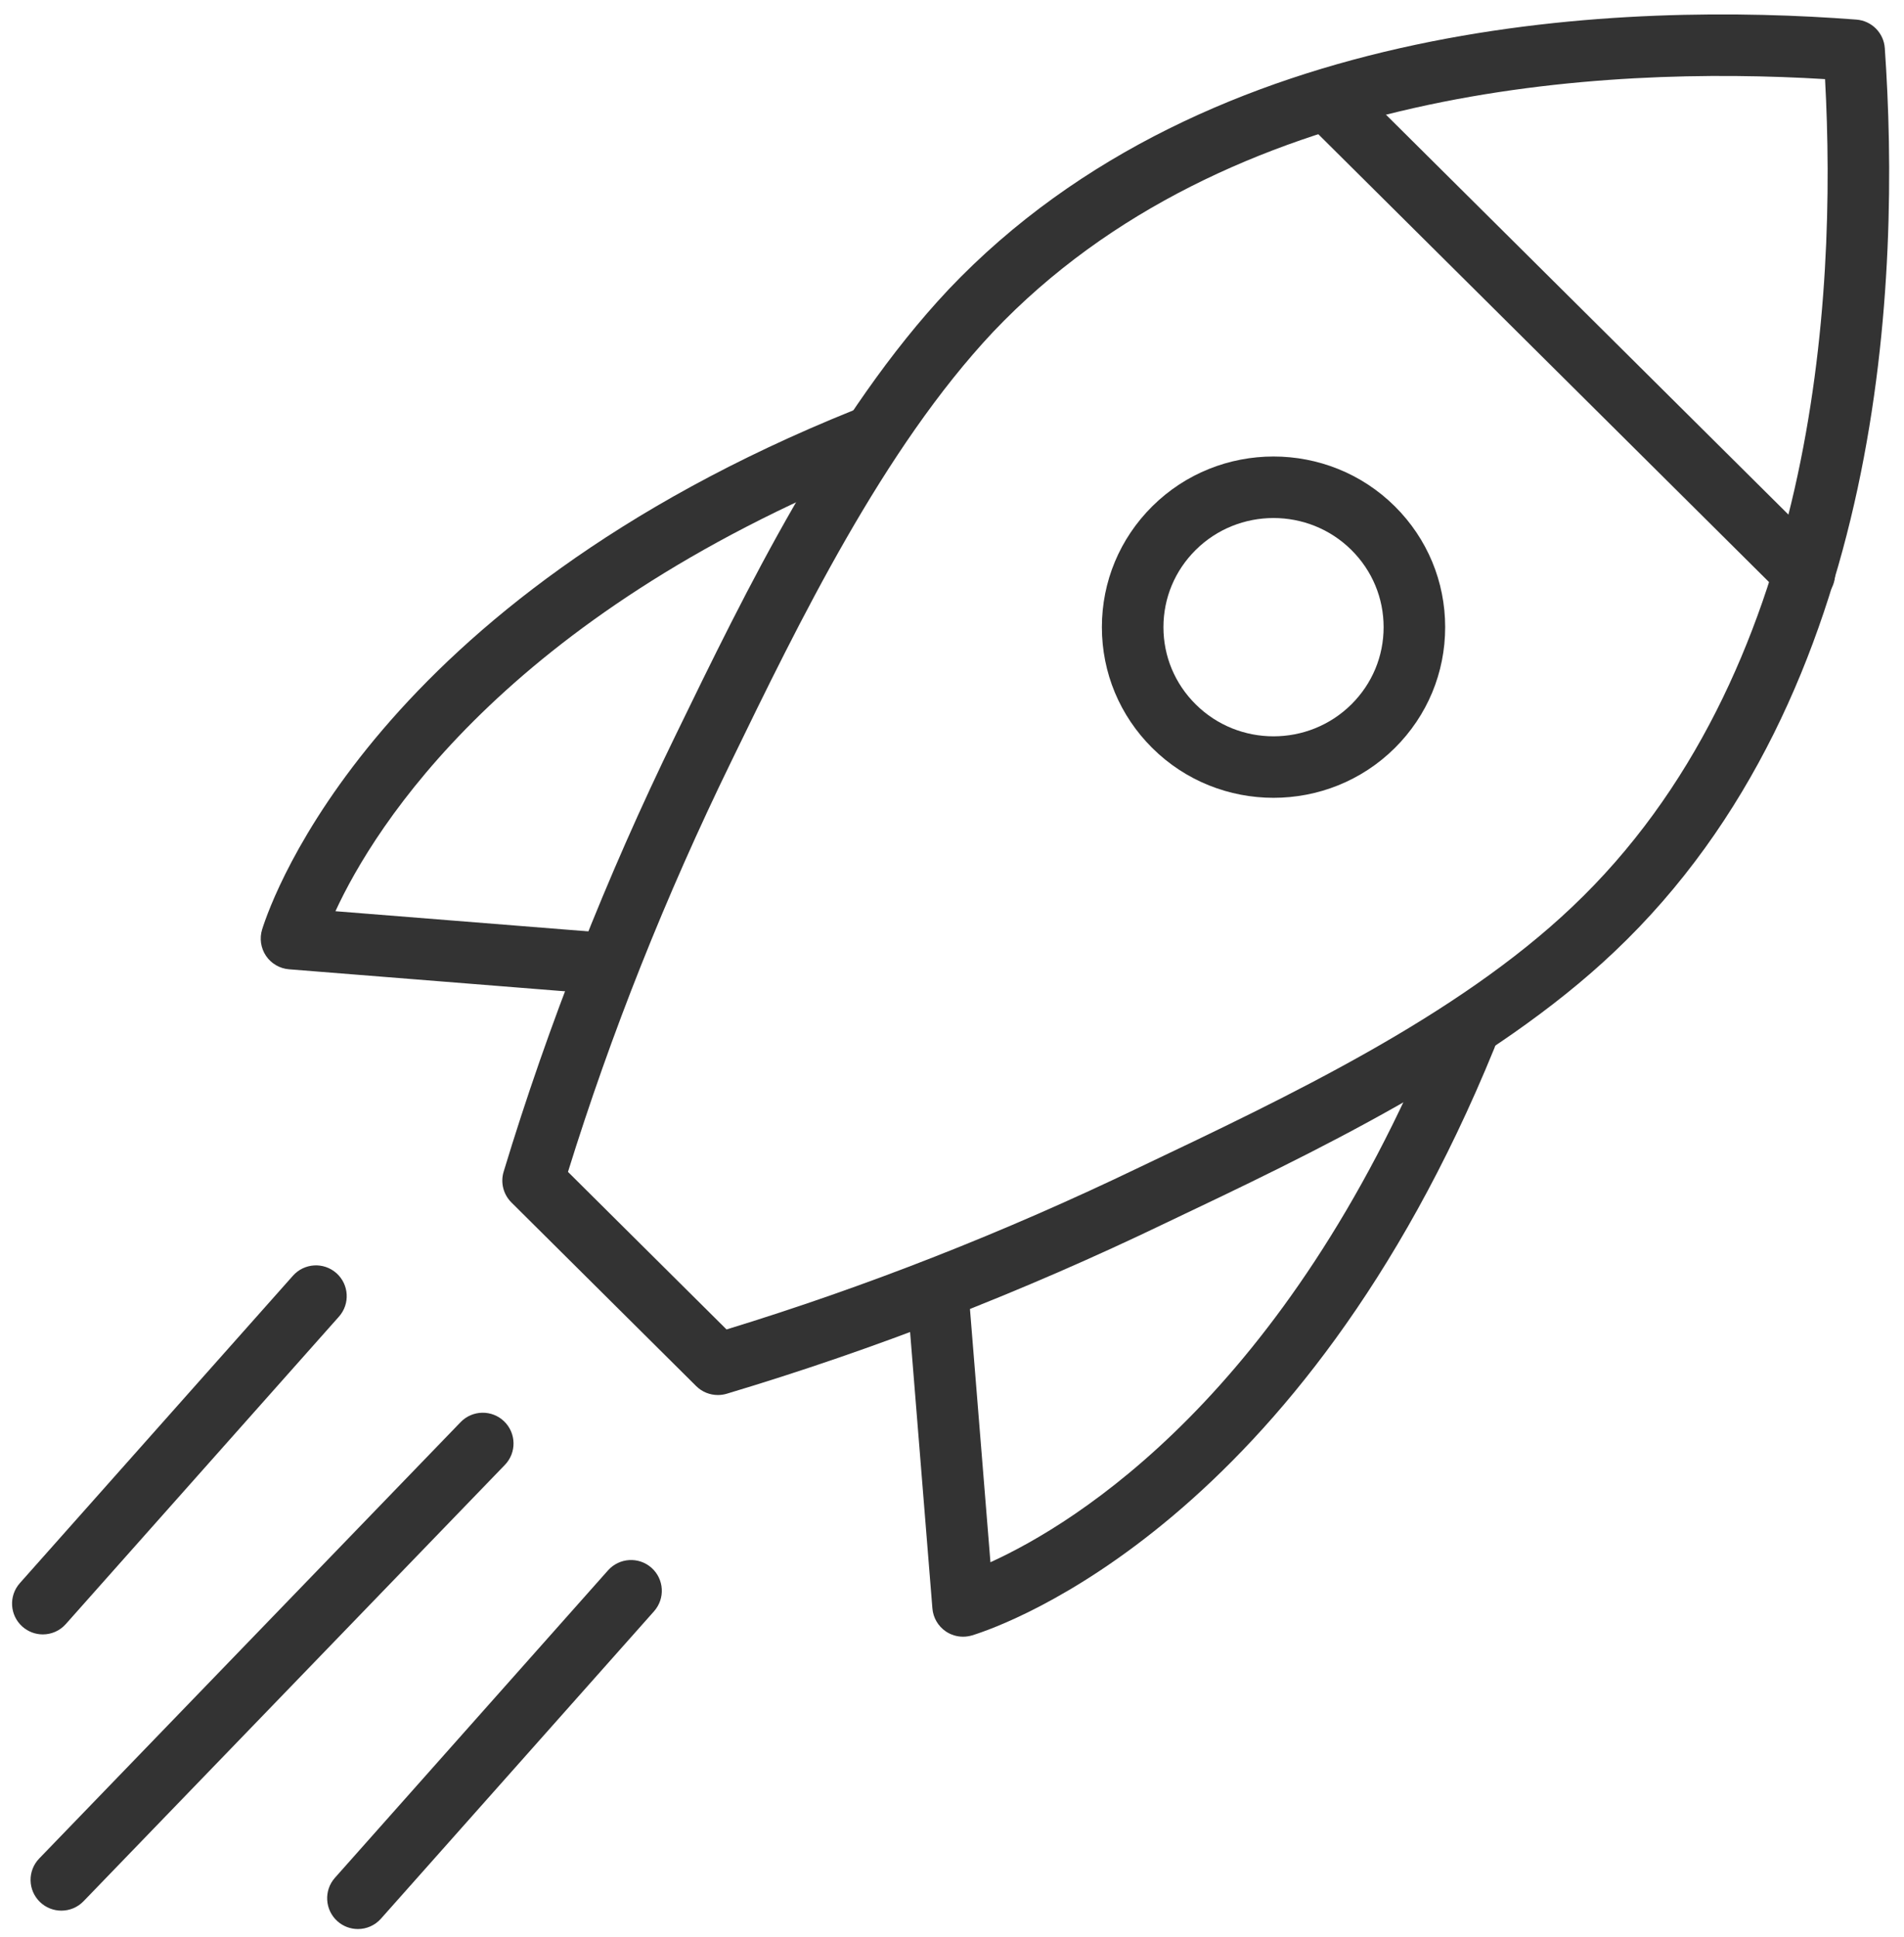 <svg xmlns="http://www.w3.org/2000/svg" width="58" height="59" viewBox="0 0 58 59" fill="none"><path d="M21.868 42.49C21.624 42.49 21.385 42.395 21.207 42.218L15.579 36.625C15.333 36.38 15.241 36.02 15.342 35.688C16.701 31.203 18.466 26.726 20.587 22.38C22.704 18.023 25.34 12.598 28.891 8.822C28.892 8.821 28.893 8.82 28.894 8.818C36.855 0.433 49.641 0.067 56.551 0.597C57.015 0.633 57.383 1.002 57.415 1.466C57.898 8.376 57.47 21.139 49.18 28.986C45.45 32.527 39.947 35.142 35.525 37.243C31.156 39.347 26.65 41.1 22.137 42.451C22.049 42.477 21.958 42.49 21.868 42.49L21.868 42.49ZM17.302 35.694L22.132 40.493C26.373 39.193 30.603 37.532 34.715 35.551C39.246 33.398 44.376 30.961 47.89 27.624C55.313 20.599 55.962 9.137 55.595 2.41C48.865 2.001 37.386 2.599 30.254 10.108C26.9 13.677 24.334 18.958 22.272 23.201C20.279 27.285 18.608 31.485 17.302 35.693L17.302 35.694Z" fill="#333333"></path><path d="M38.794 24.3C37.456 24.3 36.118 23.794 35.1 22.782C34.111 21.799 33.566 20.492 33.566 19.102C33.566 17.712 34.111 16.405 35.1 15.422C37.138 13.398 40.452 13.399 42.49 15.422C43.479 16.405 44.023 17.712 44.023 19.102C44.023 20.492 43.479 21.799 42.49 22.782C41.471 23.794 40.133 24.3 38.794 24.3H38.794ZM38.794 15.778C37.935 15.778 37.075 16.103 36.421 16.753C35.789 17.381 35.441 18.215 35.441 19.103C35.441 19.99 35.789 20.824 36.422 21.452C37.73 22.753 39.86 22.752 41.168 21.452H41.168C41.8 20.824 42.148 19.99 42.148 19.103C42.148 18.215 41.8 17.381 41.168 16.753C40.514 16.103 39.654 15.778 38.794 15.778Z" fill="#333333"></path><path d="M18.271 30.275C18.247 30.275 18.222 30.274 18.196 30.272L8.806 29.523C8.522 29.501 8.263 29.35 8.103 29.114C7.944 28.877 7.9 28.581 7.985 28.309C8.299 27.307 11.465 18.351 25.986 12.502C26.354 12.353 26.777 12.453 27.039 12.753C27.302 13.051 27.347 13.483 27.153 13.83C27.034 14.043 26.844 14.192 26.628 14.264C15.381 18.81 11.425 25.143 10.218 27.754L18.345 28.402C18.861 28.444 19.246 28.895 19.205 29.412C19.166 29.903 18.756 30.275 18.271 30.275L18.271 30.275Z" fill="#333333"></path><path d="M29.337 49.851C29.152 49.851 28.968 49.796 28.811 49.69C28.576 49.53 28.426 49.272 28.403 48.989L27.65 39.662C27.608 39.146 27.992 38.693 28.508 38.651C29.027 38.607 29.476 38.995 29.518 39.511L30.171 47.583C32.788 46.391 39.16 42.477 43.741 31.326C43.799 31.116 43.929 30.925 44.125 30.795C44.157 30.774 44.2 30.749 44.234 30.732C44.583 30.557 45.005 30.617 45.291 30.883C45.577 31.149 45.669 31.563 45.522 31.925C39.634 46.354 30.622 49.499 29.614 49.81C29.523 49.837 29.43 49.851 29.337 49.851L29.337 49.851Z" fill="#333333"></path><path d="M54.966 18.415C54.727 18.415 54.487 18.325 54.305 18.143L39.774 3.706C39.406 3.341 39.405 2.748 39.769 2.38C40.134 2.013 40.728 2.011 41.095 2.376L55.625 16.812C55.993 17.178 55.995 17.771 55.63 18.139C55.447 18.323 55.206 18.415 54.966 18.415L54.966 18.415Z" fill="#333333"></path><path d="M1.869 58.195C1.635 58.195 1.4 58.108 1.218 57.932C0.845 57.572 0.835 56.979 1.195 56.606L14.032 43.315C14.392 42.943 14.985 42.933 15.357 43.292C15.729 43.652 15.74 44.245 15.38 44.618L2.544 57.909C2.36 58.1 2.115 58.195 1.869 58.195L1.869 58.195Z" fill="#333333"></path><path d="M10.903 58.755C10.681 58.755 10.459 58.677 10.281 58.519C9.894 58.175 9.859 57.582 10.202 57.195L18.522 47.83C18.867 47.444 19.458 47.408 19.846 47.752C20.233 48.096 20.267 48.688 19.924 49.076L11.604 58.44C11.418 58.649 11.161 58.755 10.903 58.755Z" fill="#333333"></path><path d="M1.304 49.781C1.082 49.781 0.861 49.702 0.682 49.544C0.295 49.2 0.26 48.608 0.604 48.22L8.924 38.856C9.268 38.469 9.86 38.434 10.247 38.777C10.634 39.121 10.669 39.714 10.326 40.101L2.005 49.466C1.82 49.675 1.563 49.781 1.304 49.781Z" fill="#333333"></path></svg>